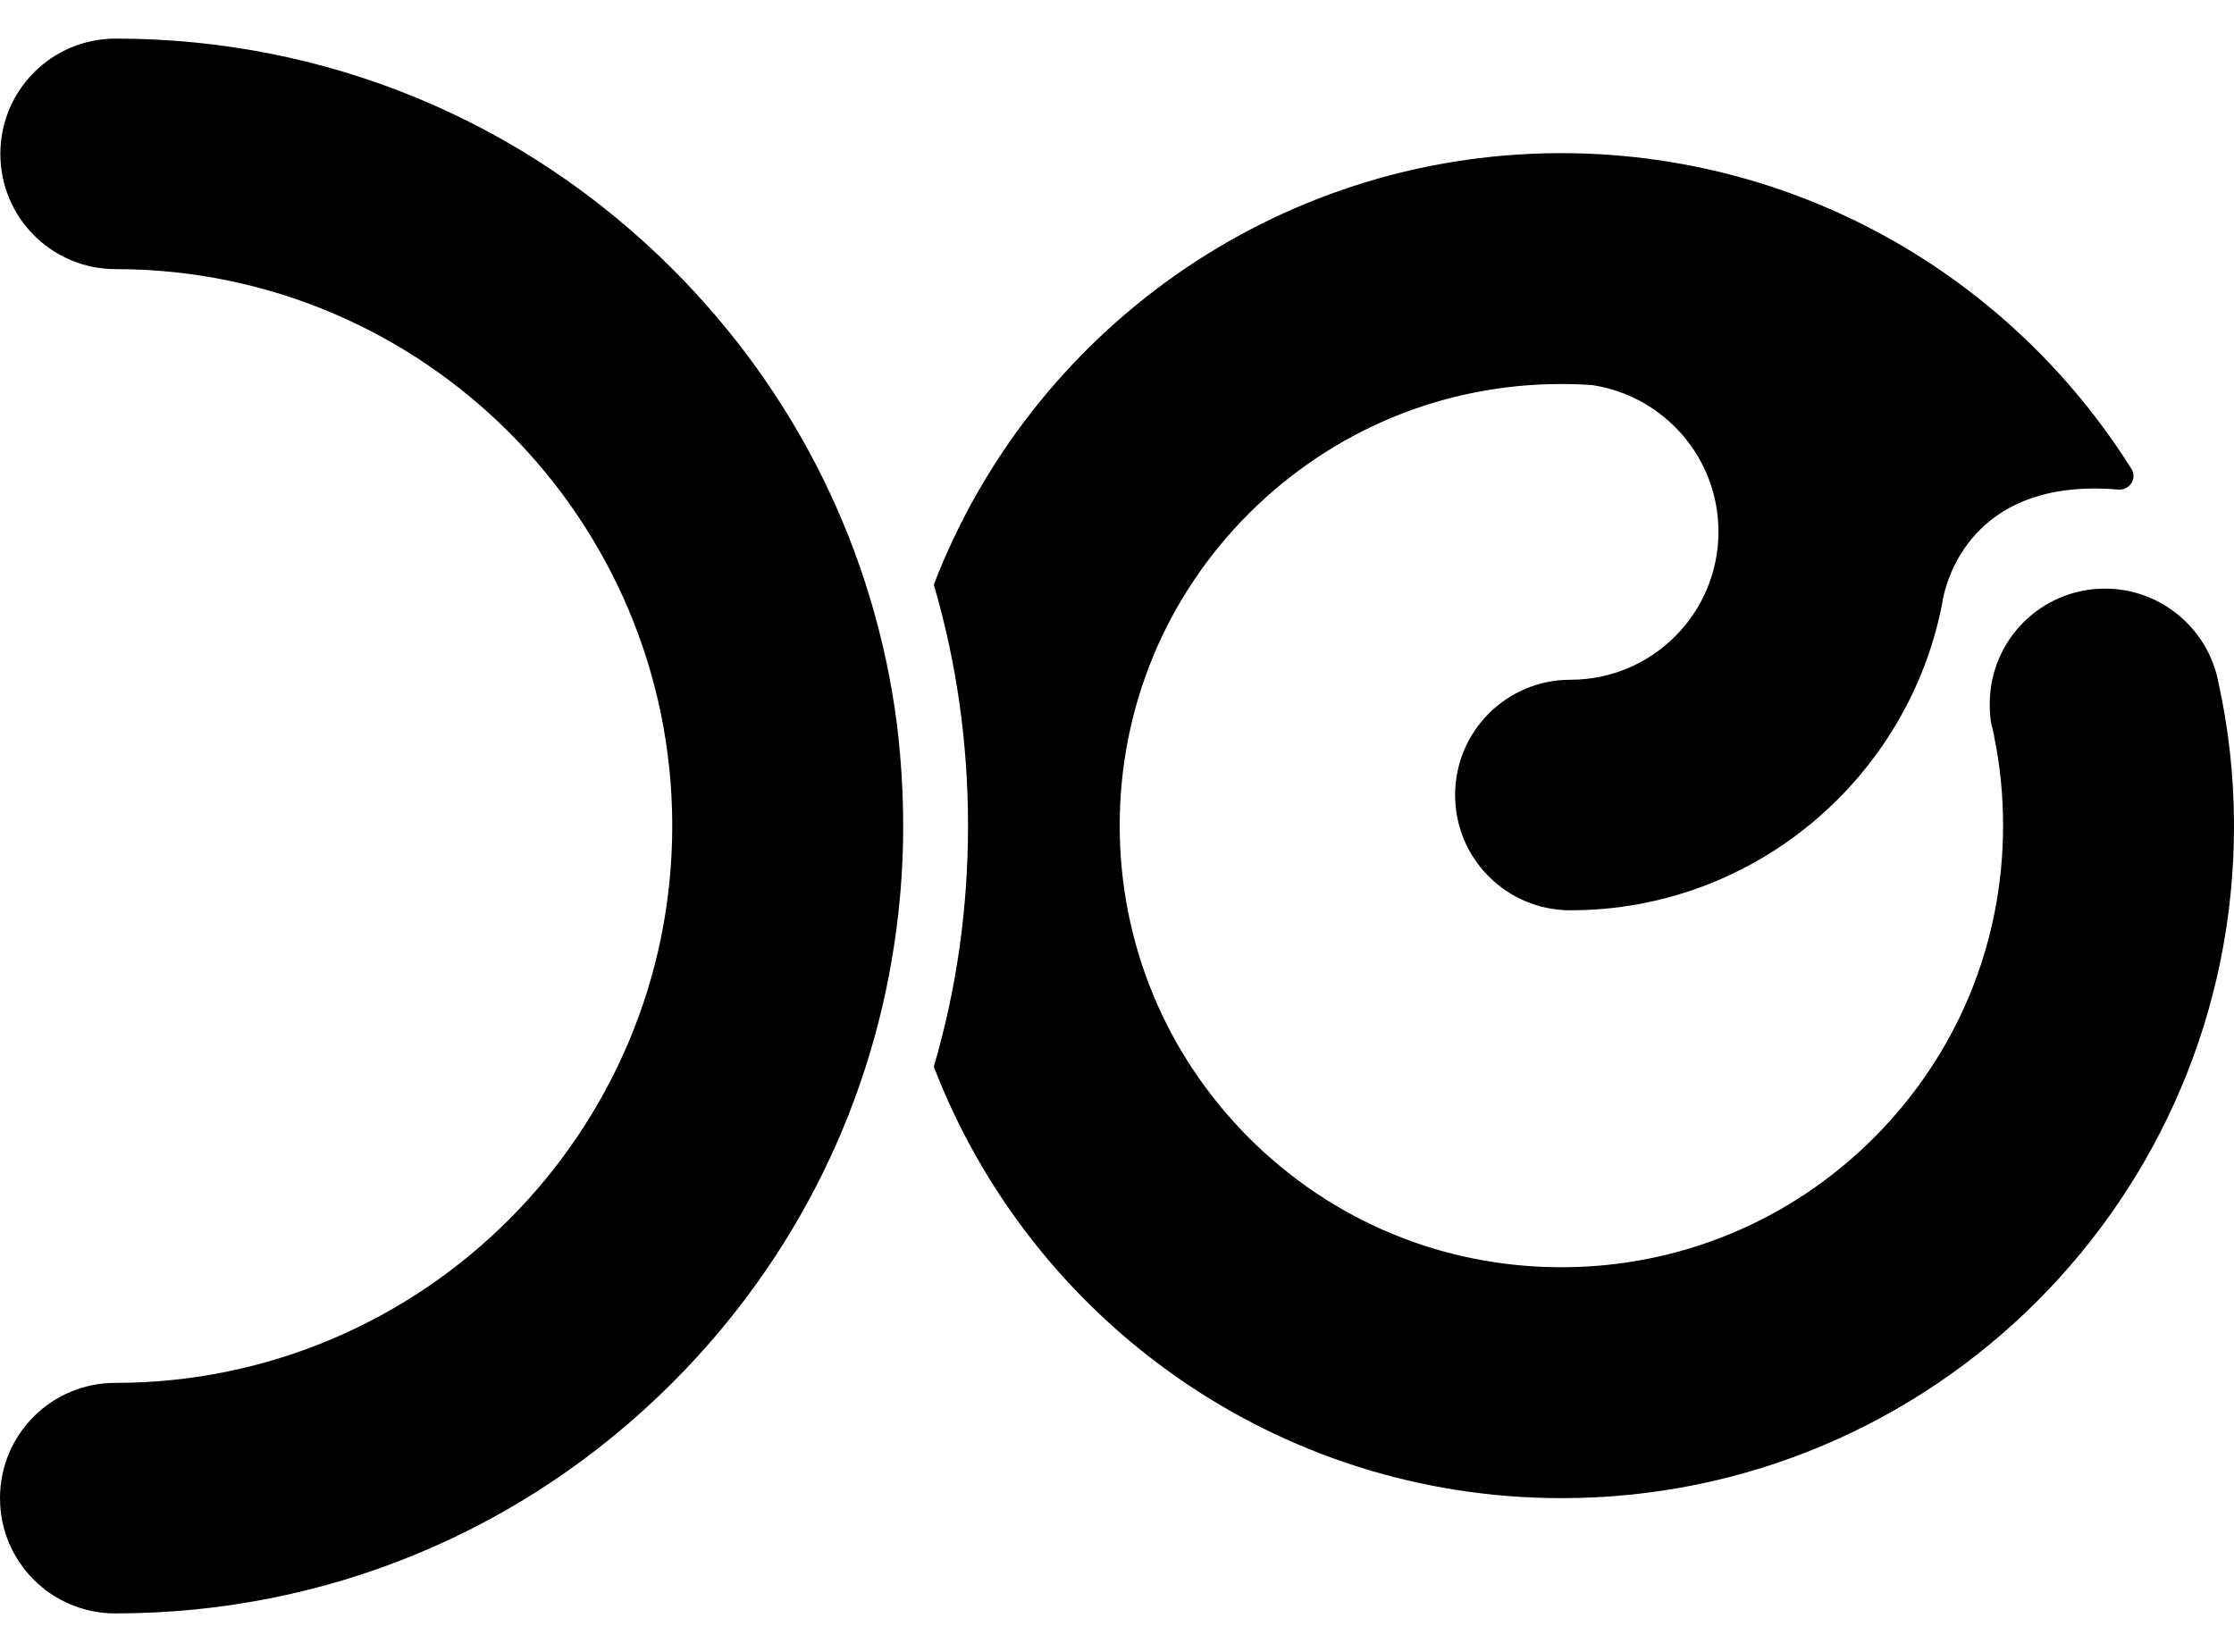 <svg height="1849" viewBox="365.9 281.4 620.1 437.2" width="2500" xmlns="http://www.w3.org/2000/svg"><path d="m986 500c0 103.1-83.6 186.6-186.6 186.6-79.5 0-147.4-49.7-174.3-119.8 6.3-21.4 9.5-43.9 9.5-66.9s-3.2-45.4-9.5-66.9c26.8-69.8 94.3-119.4 173.4-119.8h.8c5 0 10 .2 14.9.6 60.3 4.8 112.5 38.2 143.1 86.7.1.2.3.4.4.6.2.5.4 1.1.4 1.7 0 2.1-1.7 3.8-3.8 3.8h-.5c-38.8-3.3-47 22.9-48.5 29.9v.1c0 .1 0 .2-.1.3 0 .2-.1.4-.1.5v.3c-9.2 48.7-52 85.7-103.3 85.7-17.7 0-32-14.3-32-32s14.3-32 32-32c22.7 0 41.1-18.4 41.1-41.1 0-20.6-15.2-37.7-35-40.7-2.8-.2-5.7-.3-8.6-.3-32.8 0-63.5 12.8-86.7 35.9-23.2 23.2-35.9 54-35.9 86.7s12.8 63.6 35.9 86.7c23.2 23.2 54 35.9 86.7 35.9s63.6-12.8 86.7-35.9c23.2-23.2 35.9-54 35.9-86.7 0-8.4-.8-16.7-2.5-24.8l.1.1c-.1-.4-.2-.7-.3-1.1v-.1c-.1-.7-.3-1.4-.5-2-.4-1.9-.5-3.9-.5-5.9 0-17.7 14.3-32 32-32 15.5 0 28.5 11.1 31.4 25.7 2.9 13.1 4.4 26.4 4.4 40.2zm-369.4 0c0 9.5-.6 18.8-1.8 28-6.1 47.8-27.7 92-62.3 126.6-41.3 41.3-96.2 64-154.6 64-17.7 0-32-14.3-32-32s14.3-32 32-32c85.3 0 154.6-69.4 154.6-154.6s-69.2-154.6-154.5-154.6c-17.7 0-32-14.3-32-32s14.3-32 32-32c58.4 0 113.3 22.7 154.6 64 34.6 34.6 56.2 78.8 62.3 126.6 1.1 9.2 1.7 18.5 1.7 28z"/></svg>